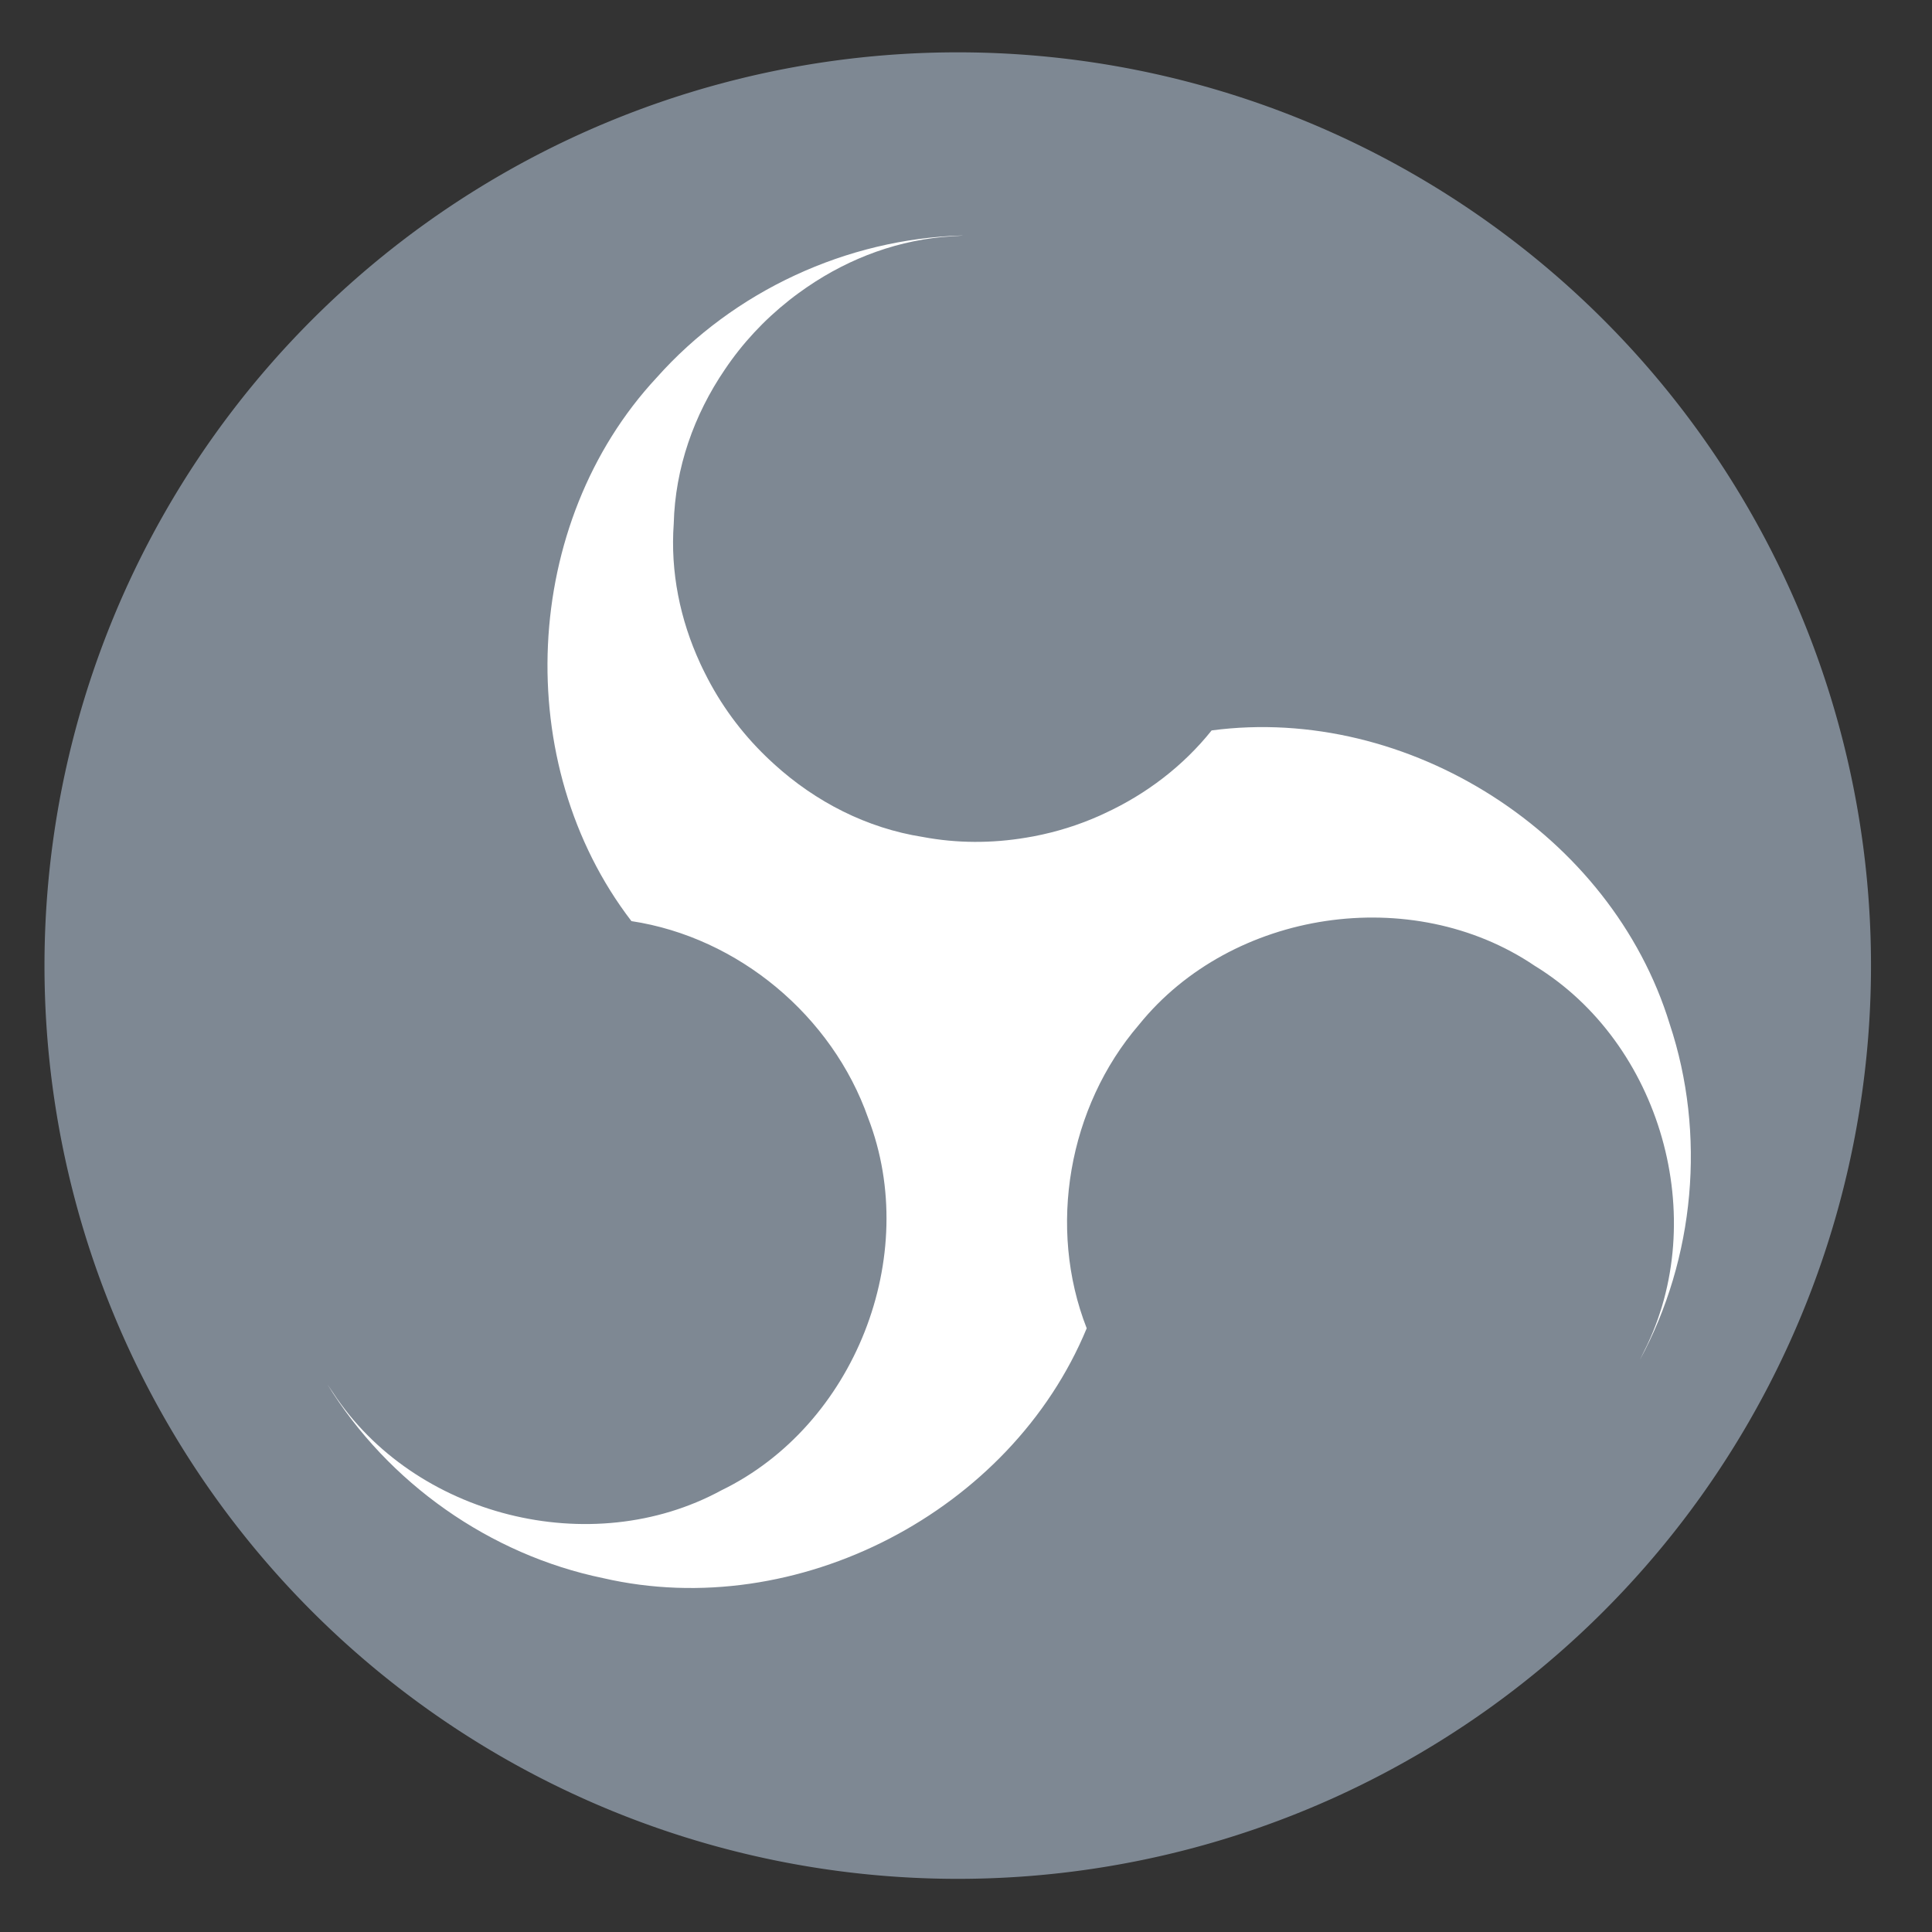 <?xml version="1.0" encoding="UTF-8" standalone="no"?>
<svg
   xmlns:dc="http://purl.org/dc/elements/1.1/"
   xmlns:cc="http://creativecommons.org/ns#"
   xmlns:rdf="http://www.w3.org/1999/02/22-rdf-syntax-ns#"
   xmlns:svg="http://www.w3.org/2000/svg"
   xmlns="http://www.w3.org/2000/svg"
   xmlns:sodipodi="http://sodipodi.sourceforge.net/DTD/sodipodi-0.dtd"
   xmlns:inkscape="http://www.inkscape.org/namespaces/inkscape"
   height="48"
   width="48"
   version="1.1"
   id="svg6"
   sodipodi:docname="com.obsproject.Studio.svg"
   inkscape:version="1.0.2 (e86c870879, 2021-01-15)">
  <rect width="100%" height="100%" fill="#333333" stroke="none"/>
  <defs
     id="defs10" />
  <sodipodi:namedview
     pagecolor="#ffffff"
     bordercolor="#666666"
     borderopacity="1"
     objecttolerance="10"
     gridtolerance="10"
     guidetolerance="10"
     inkscape:pageopacity="0"
     inkscape:pageshadow="2"
     inkscape:window-width="1920"
     inkscape:window-height="1031"
     id="namedview8"
     showgrid="false"
     inkscape:zoom="18.541667"
     inkscape:cx="24"
     inkscape:cy="24"
     inkscape:window-x="0"
     inkscape:window-y="24"
     inkscape:window-maximized="1"
     inkscape:current-layer="svg6" />
  <path
     d="m44.322 27.405a19.73 19.73 0 0 1 -19.73 19.73 19.73 19.73 0 0 1 -19.73-19.73 19.73 19.73 0 0 1 19.73-19.73 19.73 19.73 0 0 1 19.73 19.73z"
     fill="#4b5259"
     opacity=".99"
     transform="matrix(1.15 0 0 1.15 -4.486 -7.526)"
     id="path2"
     style="fill:#7f8994;fill-opacity:1" />
  <path
     d="m23.911 5.851c-2.871.078-5.684 1.38-7.594 3.528-3.365 3.613-3.634 9.595-.629 13.506 2.659.403 4.991 2.358 5.881 4.892 1.325 3.431-.341 7.647-3.649 9.251-3.231 1.757-7.63.651-9.645-2.426-.047-.069-.094-.138-.14-.207 1.504 2.448 4.038 4.234 6.853 4.814 4.812 1.108 10.127-1.65 12.011-6.208-.98-2.504-.454-5.501 1.296-7.539 2.308-2.863 6.792-3.528 9.836-1.466 3.137 1.919 4.379 6.282 2.721 9.565-.036.075-.072.15-.11.225 1.369-2.526 1.648-5.614.742-8.342-1.446-4.721-6.492-7.945-11.381-7.297-.708.886-1.626 1.583-2.649 2.056-.036.017-.071.033-.107.05-.008.004-.016.007-.024.011-.52.232-1.072.406-1.646.515-.005.001-.011.003-.017.003-.055.011-.111.02-.166.029-.848.143-1.719.143-2.568-.017-1.392-.218-2.663-.874-3.688-1.805-.046-.041-.091-.083-.136-.126-.023-.022-.047-.044-.07-.067-.618-.597-1.135-1.298-1.521-2.077-.039-.076-.076-.154-.112-.231-.001-.004-.004-.008-.005-.012-.496-1.076-.742-2.265-.655-3.467.035-1.381.503-2.703 1.268-3.826.439-.654.979-1.233 1.596-1.72.008-.007.017-.014.025-.02.065-.051.131-.102.199-.151.065-.048.131-.094.197-.14.012-.008.025-.018.038-.026 1.059-.724 2.297-1.183 3.6-1.256 0-0.0 0.0 0.0 0 0 .025-.001.05-.004.074-.005.058-.004.116-.008.174-.012z"
     fill="#fff"
     stroke-width=".094"
     id="path4" />
</svg>
